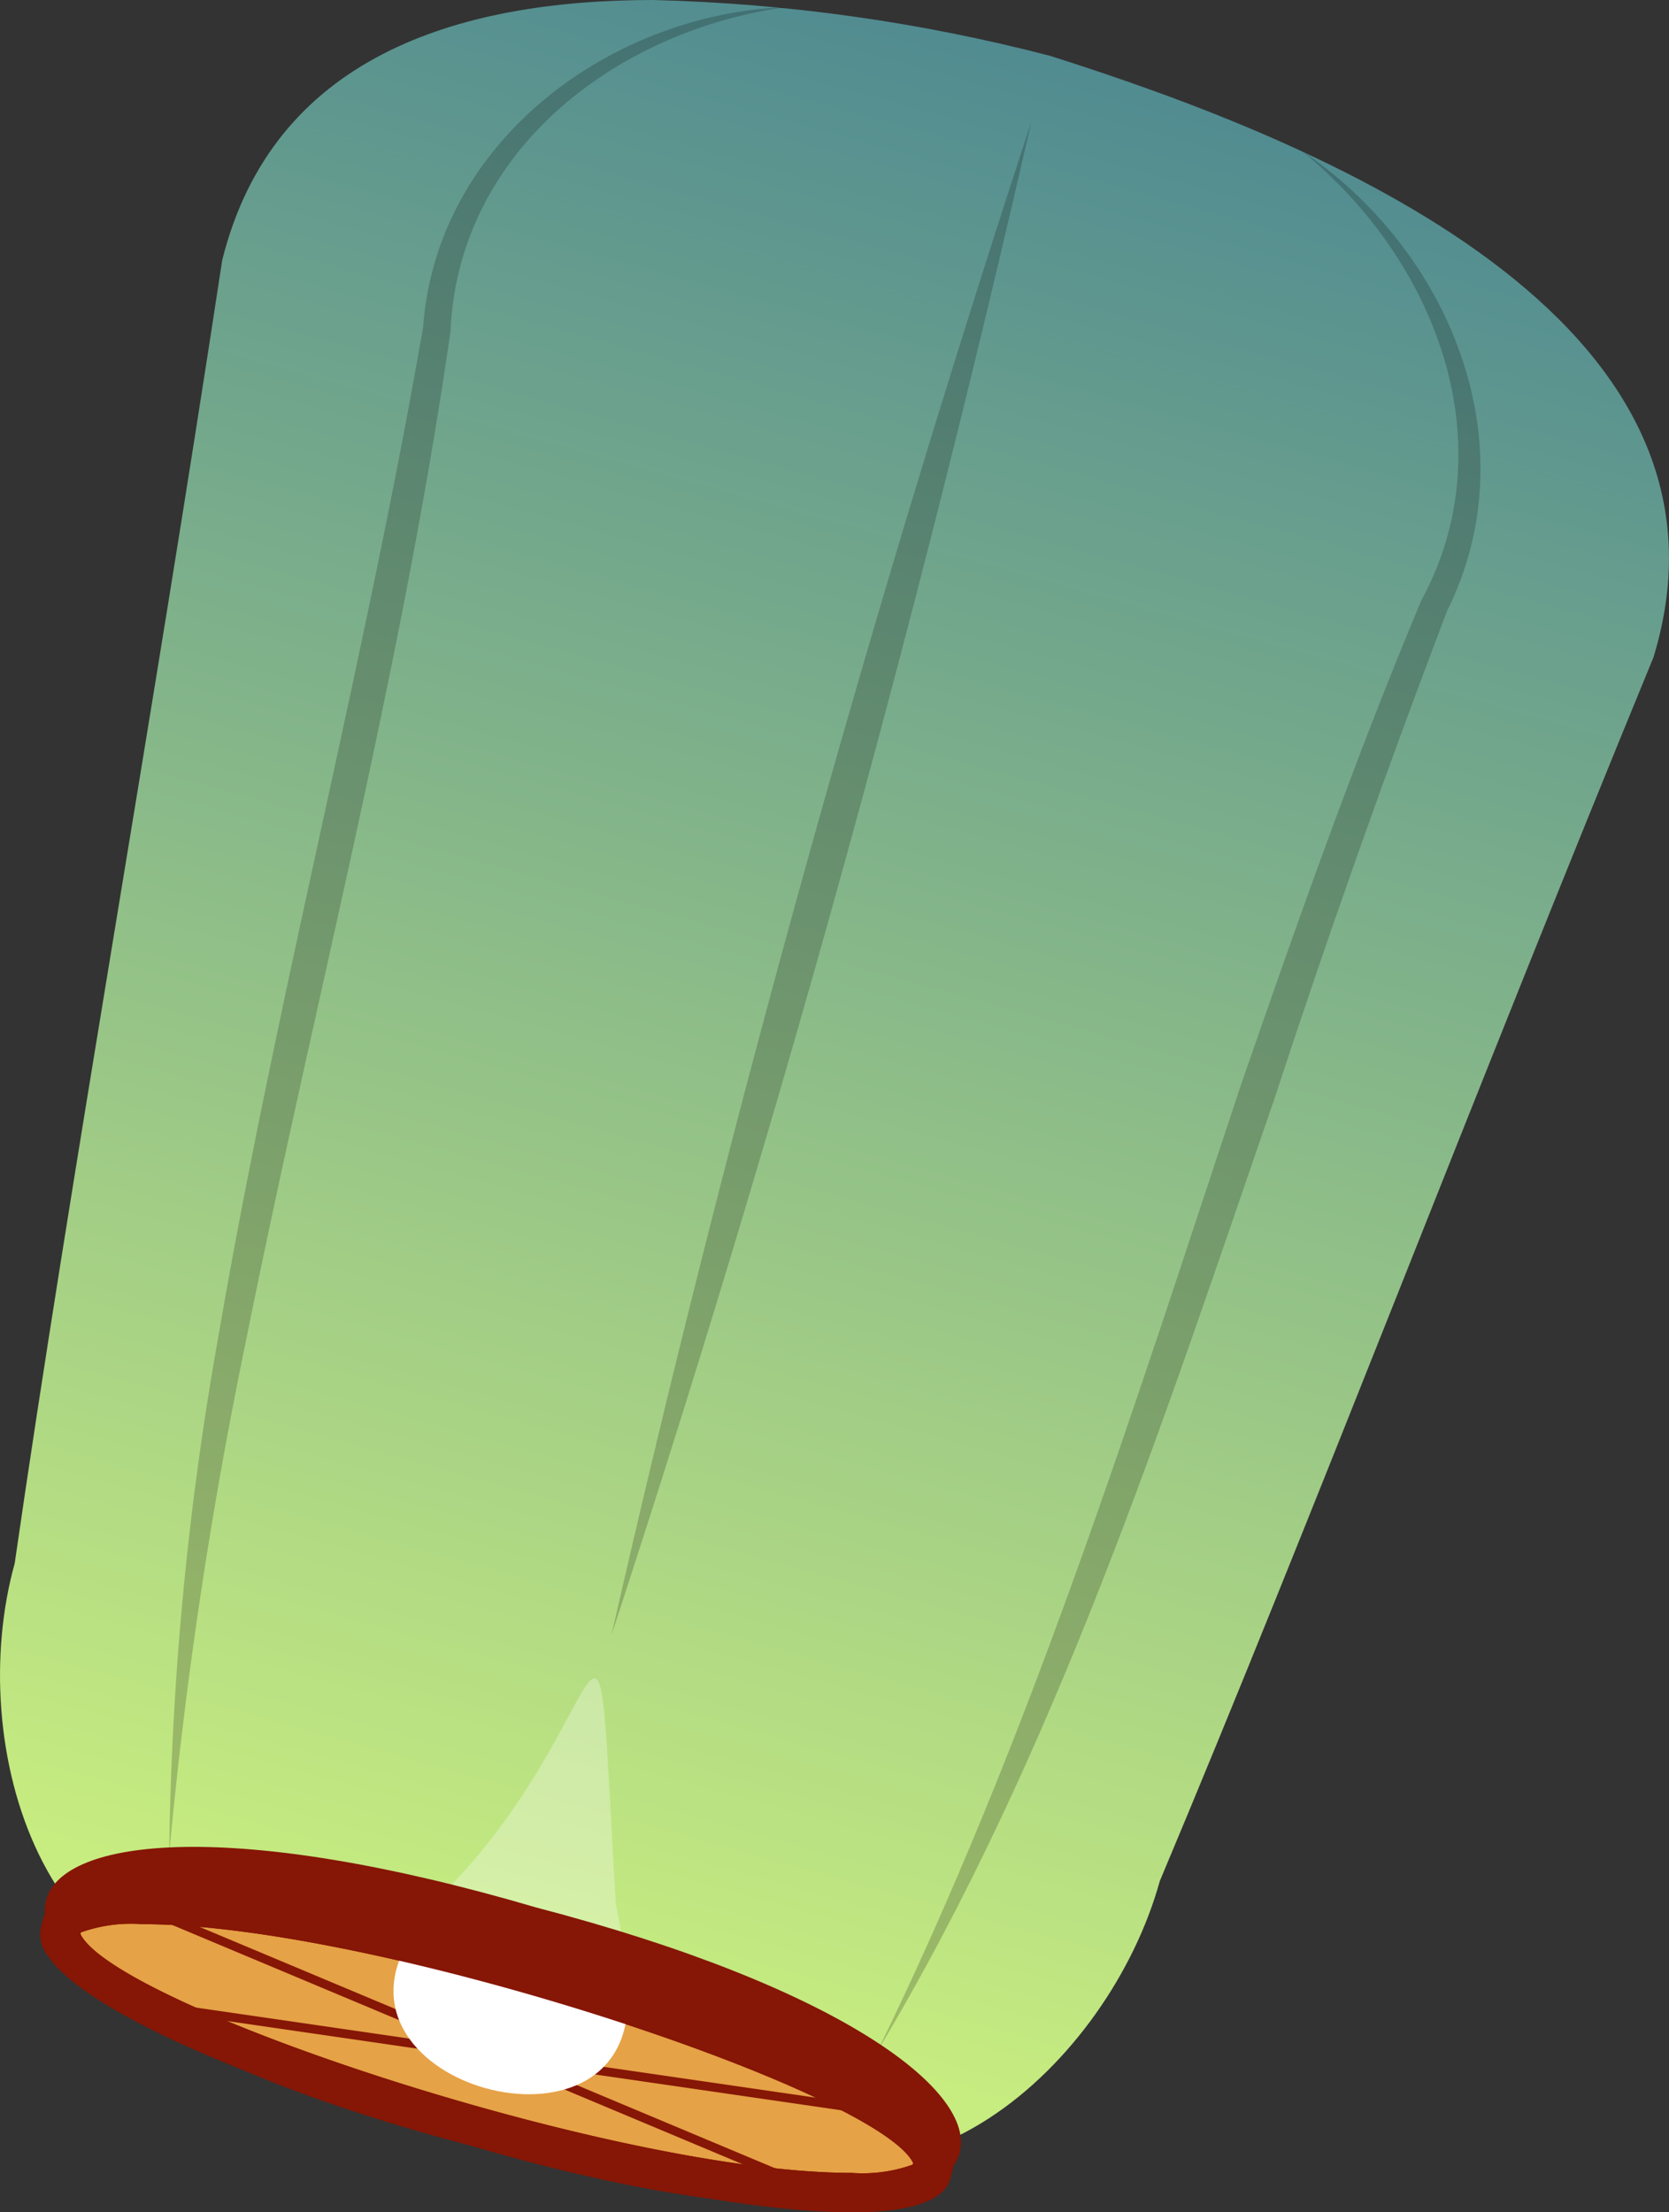 <svg id="组_2592" data-name="组 2592" xmlns="http://www.w3.org/2000/svg" xmlns:xlink="http://www.w3.org/1999/xlink" width="49.313" height="65.359" viewBox="0 0 49.313 65.359">
  <rect x="0" y="0" width="49.313" height="65.359" fill="#333333" stroke="none"/>
  <defs>
    <clipPath id="clip-path">
      <path id="路径_3748" data-name="路径 3748" d="M154.59,215.073c-2.107,13.863-4.463,26.953-6.132,38.506-1.5,5.4.855,13.291,7.645,12.7.008-.034-.057-.159-.048-.192l13.281,3.684c-.01.033-.129.108-.139.142,5.521,3.992,11.594-1.532,13.094-6.947,4.524-10.76,9.251-23.192,14.588-36.157,3.054-10.023-9.9-15.261-17.84-17.771a51.653,51.653,0,0,0-11.718-1.647c-5.84,0-11.24,1.712-12.73,7.681" transform="translate(-148.024 -207.391)" fill="none"/>
    </clipPath>
    <linearGradient id="linear-gradient" x1="0.917" y1="0.48" x2="0.159" y2="0.462" gradientUnits="objectBoundingBox">
      <stop offset="0" stop-color="#4f8a91"/>
      <stop offset="1" stop-color="#c7ec80"/>
    </linearGradient>
    <clipPath id="clip-path-2">
      <rect id="矩形_7895" data-name="矩形 7895" width="5.493" height="8.018" fill="none"/>
    </clipPath>
    <clipPath id="clip-path-3">
      <rect id="矩形_7896" data-name="矩形 7896" width="18.199" height="54.547" fill="none"/>
    </clipPath>
    <clipPath id="clip-path-4">
      <rect id="矩形_7897" data-name="矩形 7897" width="17.804" height="56.124" fill="none"/>
    </clipPath>
    <clipPath id="clip-path-5">
      <path id="路径_3753" data-name="路径 3753" d="M149.027,249.387c-1.565,3.526,26.191,11.229,26.667,7.4,1.268-2.853-16.665-8.442-23.807-8.442-1.683,0-2.769.311-2.86,1.042" transform="translate(-148.963 -248.345)" fill="none"/>
    </clipPath>
    <linearGradient id="linear-gradient-2" x1="-10.464" y1="30.066" x2="-10.395" y2="30.066" gradientUnits="objectBoundingBox">
      <stop offset="0" stop-color="#c93134"/>
      <stop offset="0.223" stop-color="#ce4537"/>
      <stop offset="0.677" stop-color="#da793f"/>
      <stop offset="1" stop-color="#e5a246"/>
    </linearGradient>
    <clipPath id="clip-path-6">
      <rect id="矩形_7899" data-name="矩形 7899" width="12.406" height="44.708" fill="none"/>
    </clipPath>
  </defs>
  <path id="路径_3746" data-name="路径 3746" d="M178.744,209.478c-7.9-1.916-21.465-4.03-23.945,5.911-2.063,13.579-4.371,26.4-6,37.713-1.472,5.293.836,13.018,7.487,12.44.008-.034-.054-.157-.046-.189l13.007,3.609c-.01.033-.127.106-.138.138,5.41,3.912,11.356-1.5,12.826-6.8,4.432-10.538,9.06-22.714,14.288-35.413,2.989-9.817-9.693-14.946-17.474-17.406" transform="translate(-147.899 -207.219)" fill="#fff"/>
  <path id="路径_3747" data-name="路径 3747" d="M173.665,211.533c-8.063-1.788-13.014-3.228-13.35.993-.4,1.442,4.711,4.117,11.416,5.976,8.063,1.791,13.014,3.231,13.35-.99.4-1.441-4.711-4.117-11.416-5.979" transform="translate(-143.583 -206.529)" fill="#861605"/>
  <g id="组_2577" data-name="组 2577" transform="translate(0 0)">
    <g id="组_2576" data-name="组 2576" clip-path="url(#clip-path)">
      <rect id="矩形_7894" data-name="矩形 7894" width="78.258" height="68.834" transform="matrix(0.267, -0.964, 0.964, 0.267, -18.207, 61.759)" fill="url(#linear-gradient)"/>
    </g>
  </g>
  <g id="组_2580" data-name="组 2580" transform="translate(12.953 49.582)" opacity="0.3">
    <g id="组_2579" data-name="组 2579">
      <g id="组_2578" data-name="组 2578" clip-path="url(#clip-path-2)">
        <path id="路径_3749" data-name="路径 3749" d="M162.773,250.419c-.673-11.71.12-5.372-5.239-.129l5.493,1.524c-.075-.458-.17-.919-.253-1.395" transform="translate(-157.534 -243.796)" fill="#fff"/>
      </g>
    </g>
  </g>
  <g id="组_2583" data-name="组 2583" transform="translate(4.999 0.214)" opacity="0.2">
    <g id="组_2582" data-name="组 2582">
      <g id="组_2581" data-name="组 2581" clip-path="url(#clip-path-3)">
        <path id="路径_3750" data-name="路径 3750" d="M169.893,207.548c-5.013.707-9.655,4.251-9.887,9.575-1.453,10.081-4.061,19.949-6.062,29.913a137.176,137.176,0,0,0-2.25,15.059,93.025,93.025,0,0,1,1.441-15.208c1.722-10.036,4.323-19.874,6.063-29.9.4-5.448,5.49-9.226,10.694-9.443" transform="translate(-151.694 -207.548)"/>
      </g>
    </g>
  </g>
  <g id="组_2586" data-name="组 2586" transform="translate(25.939 4.447)" opacity="0.2">
    <g id="组_2585" data-name="组 2585">
      <g id="组_2584" data-name="组 2584" clip-path="url(#clip-path-4)">
        <path id="路径_3751" data-name="路径 3751" d="M167.069,266.78c4.477-9.158,7.515-18.851,10.72-28.5,1.666-4.808,3.359-9.621,5.331-14.321,2.543-4.677.4-10.115-3.537-13.3,4.373,2.926,6.761,8.668,4.3,13.606q-2.709,7.116-5.083,14.358c-3.306,9.6-6.484,19.4-11.731,28.161" transform="translate(-167.069 -210.656)"/>
      </g>
    </g>
  </g>
  <path id="路径_3752" data-name="路径 3752" d="M163.507,249.241c-17.915-5.265-20.018,2.313-1.952,7.033,17.915,5.265,20.018-2.313,1.952-7.033" transform="translate(-147.672 -192.89)" fill="#861605"/>
  <g id="组_2588" data-name="组 2588" transform="translate(1.279 55.778)">
    <g id="组_2587" data-name="组 2587" clip-path="url(#clip-path-5)">
      <rect id="矩形_7898" data-name="矩形 7898" width="19.713" height="31.707" transform="translate(-4.663 11.394) rotate(-74.491)" fill="url(#linear-gradient-2)"/>
    </g>
  </g>
  <path id="路径_3754" data-name="路径 3754" d="M151.887,249.413c6.935,0,21.751,4.94,22.779,7.059l-.012.026v.018a4.4,4.4,0,0,1-1.818.245c-6.935,0-21.749-4.94-22.778-7.059l.011-.026,0-.018a4.4,4.4,0,0,1,1.817-.245m0-1.068c-1.683,0-2.767.311-2.859,1.041-1.268,2.855,16.664,8.443,23.806,8.443,1.685,0,2.769-.312,2.86-1.042,1.267-2.853-16.665-8.442-23.807-8.442" transform="translate(-147.683 -192.567)" fill="#861605"/>
  <path id="路径_3755" data-name="路径 3755" d="M172.834,257.926c-3.041,0-8.362-1.044-13.555-2.66-5.483-1.706-9.293-3.551-10.193-4.935a1.007,1.007,0,0,1-.153-.972c.1-.738,1.1-1.112,2.954-1.112,3.041,0,8.362,1.044,13.555,2.66,5.484,1.706,9.294,3.551,10.194,4.935a1.007,1.007,0,0,1,.153.972C175.685,257.551,174.691,257.926,172.834,257.926Zm-20.948-9.483c-1.729,0-2.683.33-2.761.955l0,.014-.006.013a.81.81,0,0,0,.133.8c.863,1.327,4.728,3.187,10.087,4.855,5.176,1.611,10.474,2.651,13.5,2.651,1.729,0,2.684-.33,2.763-.955l0-.014.006-.013a.81.81,0,0,0-.133-.8c-.863-1.327-4.728-3.187-10.088-4.854C160.207,249.483,154.909,248.443,151.886,248.443Z" transform="translate(-147.683 -192.567)" fill="#861605"/>
  <g id="组_2591" data-name="组 2591" transform="translate(18.065 3.604)" opacity="0.2">
    <g id="组_2590" data-name="组 2590">
      <g id="组_2589" data-name="组 2589" clip-path="url(#clip-path-6)">
        <path id="路径_3756" data-name="路径 3756" d="M173.694,210.037q-5.165,22.626-12.406,44.708,5.156-22.628,12.406-44.708" transform="translate(-161.288 -210.037)"/>
      </g>
    </g>
  </g>
  <path id="直线_40" data-name="直线 40" d="M21.805,3.3-.019.129.019-.129,21.843,3.043Z" transform="translate(3.709 59.14)" fill="#861605"/>
  <path id="直线_41" data-name="直线 41" d="M20.286,8.649-.05.12.05-.12,20.387,8.408Z" transform="translate(4.452 56.462)" fill="#861605"/>
  <path id="路径_3757" data-name="路径 3757" d="M157.029,249.464c-2.6,4.3,6.464,6.813,6.452,1.79Z" transform="translate(-144.934 -192.162)" fill="#fff"/>
  <path id="路径_3758" data-name="路径 3758" d="M151.887,249.413c6.935,0,21.751,4.94,22.779,7.059l-.012.026v.018a4.4,4.4,0,0,1-1.818.245c-6.935,0-21.749-4.94-22.778-7.059l.011-.026,0-.018a4.4,4.4,0,0,1,1.817-.245m0-1.068c-1.683,0-2.767.311-2.859,1.041-1.268,2.855,16.664,8.443,23.806,8.443,1.685,0,2.769-.312,2.86-1.042,1.267-2.853-16.665-8.442-23.807-8.442" transform="translate(-147.683 -192.567)" fill="#861605"/>
</svg>
